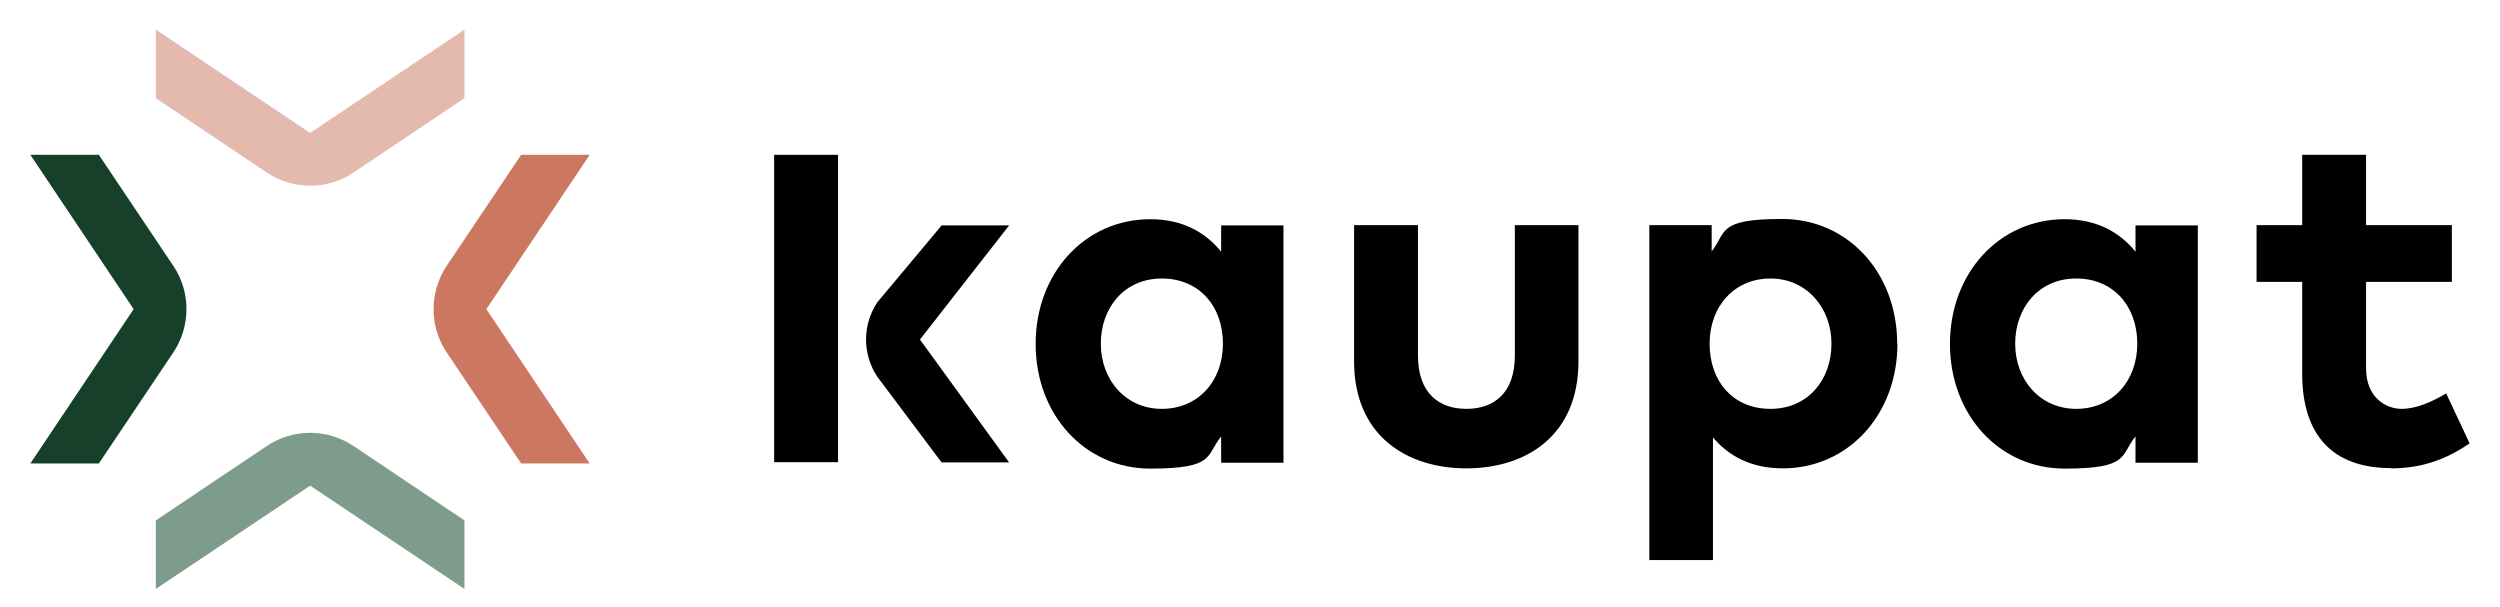 <svg xmlns="http://www.w3.org/2000/svg" width="70" height="17" viewBox="0 0 70 17" fill="none">
  <path d="M16.511 4.335H14.592L12.507 7.444C12.017 8.18 12.017 9.139 12.507 9.868L14.592 12.977H16.511L13.618 8.656L16.511 4.335Z" fill="#CC7861"/>
  <path d="M0.85 12.977H2.768L4.853 9.868C5.344 9.132 5.344 8.173 4.853 7.444L2.768 4.335H0.85L3.742 8.656L0.85 12.977Z" fill="#17402B"/>
  <path d="M13.005 16.49V14.571L9.896 12.487C9.16 11.996 8.2 11.996 7.472 12.487L4.363 14.571V16.49L8.684 13.598L13.005 16.49Z" fill="#7D9C8C"/>
  <path d="M4.363 0.829V2.748L7.472 4.833C8.208 5.323 9.167 5.323 9.896 4.833L13.005 2.748V0.829L8.684 3.722L4.363 0.829Z" fill="#E3BAAD"/>
  <path d="M23.465 4.335H21.676V12.941H23.465V4.335Z" fill="black"/>
  <path d="M34.242 9.623C34.242 10.669 33.55 11.448 32.532 11.448C31.515 11.448 30.823 10.633 30.823 9.623C30.823 8.613 31.486 7.798 32.532 7.798C33.578 7.798 34.242 8.577 34.242 9.623ZM35.937 12.948V6.312H34.192V7.047C33.752 6.506 33.117 6.138 32.208 6.138C30.383 6.138 28.998 7.639 28.998 9.63C28.998 11.621 30.383 13.121 32.208 13.121C34.033 13.121 33.759 12.754 34.192 12.22V12.956H35.937V12.948Z" fill="black"/>
  <path d="M41.059 13.114C42.718 13.114 44.197 12.212 44.197 10.113V6.304H42.416V9.955C42.416 11.015 41.824 11.448 41.059 11.448C40.295 11.448 39.703 11.015 39.703 9.955V6.304H37.914V10.113C37.914 12.205 39.393 13.114 41.059 13.114Z" fill="black"/>
  <path d="M51.281 9.623C51.281 10.633 50.625 11.448 49.572 11.448C48.518 11.448 47.869 10.669 47.869 9.623C47.869 8.577 48.562 7.798 49.572 7.798C50.581 7.798 51.281 8.613 51.281 9.623ZM53.121 9.623C53.121 7.632 51.736 6.131 49.903 6.131C48.071 6.131 48.352 6.499 47.927 7.04V6.304H46.181V15.682H47.963V12.248C48.396 12.761 49.023 13.114 49.918 13.114C51.743 13.114 53.128 11.614 53.128 9.623" fill="black"/>
  <path d="M59.844 9.623C59.844 10.669 59.151 11.448 58.134 11.448C57.117 11.448 56.425 10.633 56.425 9.623C56.425 8.613 57.088 7.798 58.134 7.798C59.18 7.798 59.844 8.577 59.844 9.623ZM61.539 12.948V6.312H59.794V7.047C59.353 6.506 58.719 6.138 57.81 6.138C55.985 6.138 54.599 7.639 54.599 9.63C54.599 11.621 55.985 13.121 57.81 13.121C59.635 13.121 59.361 12.754 59.794 12.22V12.956H61.539V12.948Z" fill="black"/>
  <path d="M66.949 13.114C67.894 13.114 68.565 12.811 69.15 12.415L68.493 11.015C68.132 11.232 67.671 11.448 67.245 11.448C66.82 11.448 66.25 11.145 66.25 10.315V7.892H68.652V6.304H66.25V4.335H64.461V6.304H63.184V7.892H64.461V10.46C64.461 12.177 65.305 13.107 66.949 13.107" fill="black"/>
  <path d="M28.06 6.312H26.365L24.568 8.461C24.143 9.096 24.143 9.918 24.568 10.553L26.365 12.948H28.255L25.759 9.507L28.255 6.312H28.067H28.06Z" fill="black"/>
</svg>
